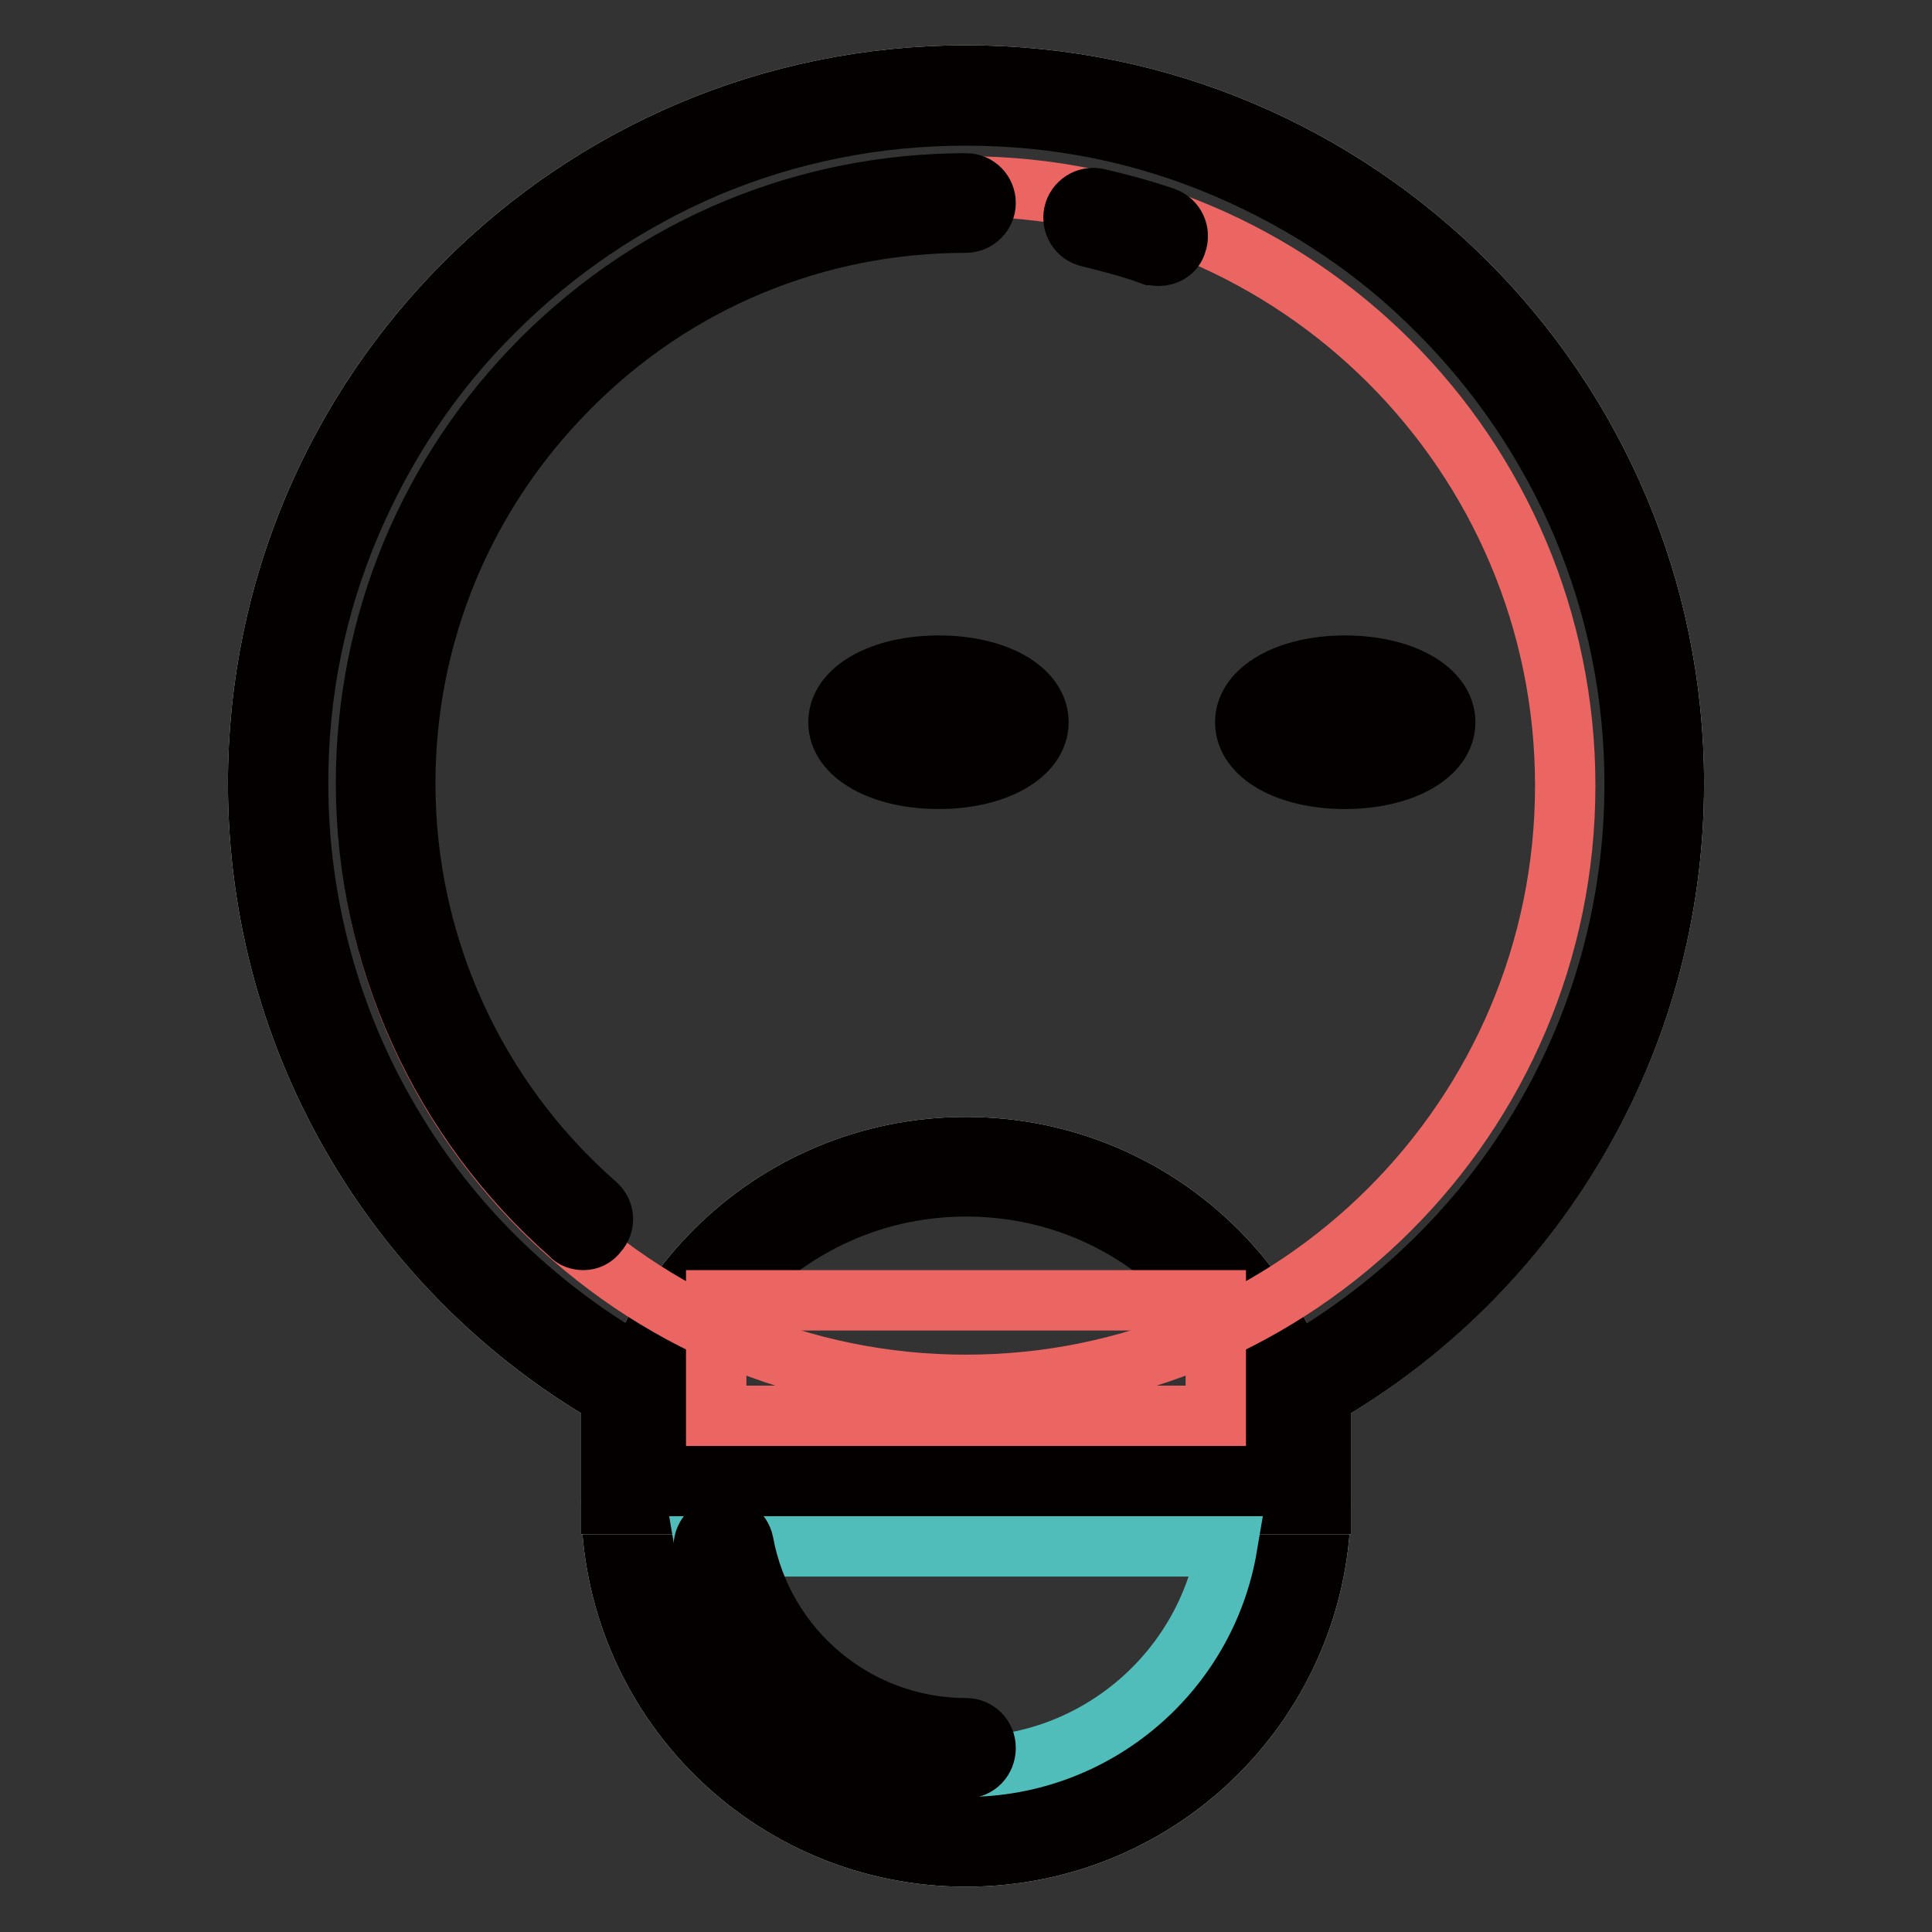 <?xml version="1.0" encoding="utf-8"?>
<!-- Svg Vector Icons : http://www.onlinewebfonts.com/icon -->
<!DOCTYPE svg PUBLIC "-//W3C//DTD SVG 1.1//EN" "http://www.w3.org/Graphics/SVG/1.1/DTD/svg11.dtd">
<svg version="1.1" xmlns="http://www.w3.org/2000/svg" xmlns:xlink="http://www.w3.org/1999/xlink" x="0px" y="0px" viewBox="0 0 256 256" enable-background="new 0 0 256 256" xml:space="preserve">
<rect x="0" y="0" width="256" height="256" fill="#333333" stroke="none"/>
<g> <path stroke-width="8" fill-opacity="0" stroke="#ffffff"  d="M81,199c0,26,21,47,47,47s47-21,47-47c0-26-21-47-47-47S81,173,81,199L81,199z"/> <path stroke-width="8" fill-opacity="0" stroke="#040000"  d="M128,157.2c11.2,0,21.6,4.3,29.5,12.2c7.9,7.9,12.2,18.4,12.2,29.5s-4.3,21.6-12.2,29.5 s-18.4,12.2-29.5,12.2s-21.6-4.3-29.5-12.2c-7.9-7.9-12.2-18.4-12.2-29.5s4.3-21.6,12.2-29.5C106.4,161.6,116.8,157.2,128,157.2  M128,152c-26,0-47,21-47,47c0,26,21,47,47,47c26,0,47-21,47-47C175,173,154,152,128,152z"/> <path stroke-width="8" fill-opacity="0" stroke="#ffffff"  d="M221.8,103.8c0-51.8-42-93.8-93.8-93.8s-93.8,42-93.8,93.8c0,34.7,18.8,65,46.8,81.2v14.3H175V185 C203,168.7,221.8,138.5,221.8,103.8z"/> <path stroke-width="8" fill-opacity="0" stroke="#040000"  d="M128,15.3c12,0,23.5,2.3,34.5,7c10.5,4.5,20,10.8,28.1,19c8.1,8.1,14.5,17.6,19,28.1 c4.6,10.9,7,22.5,7,34.5c0,15.8-4.2,31.3-12.2,44.8c-7.7,13.1-18.8,24.1-32,31.8l-2.6,1.5V194H86.3V182l-2.6-1.5 c-13.2-7.7-24.3-18.6-32-31.8c-8-13.5-12.2-29.1-12.2-44.9c0-12,2.3-23.5,7-34.5c4.5-10.5,10.8-20,19-28.1 c8.1-8.1,17.6-14.5,28.1-19C104.5,17.6,116,15.3,128,15.3 M128,10c-51.8,0-93.8,42-93.8,93.8c0,34.7,18.8,65,46.8,81.2v14.3H175 V185c28-16.2,46.8-46.5,46.8-81.2C221.8,52,179.8,10,128,10z"/> <path stroke-width="8" fill-opacity="0" stroke="#eb6662"  d="M48.6,104.1c0,43.8,35.5,79.4,79.4,79.4c43.8,0,79.4-35.5,79.4-79.4l0,0c0-43.8-35.5-79.4-79.4-79.4 C84.2,24.7,48.6,60.3,48.6,104.1L48.6,104.1z"/> <path stroke-width="8" fill-opacity="0" stroke="#ffffff"  d="M113,95.7c0,3.1,5.1,5.7,11.4,5.7c6.3,0,11.4-2.6,11.4-5.7s-5.1-5.7-11.4-5.7C118.1,90,113,92.5,113,95.7 L113,95.7z"/> <path stroke-width="8" fill-opacity="0" stroke="#040000"  d="M124.4,103.2c-7.6,0-13.3-3.2-13.3-7.5s5.7-7.5,13.3-7.5s13.2,3.2,13.2,7.5S131.9,103.2,124.4,103.2z  M124.4,91.8c-5.8,0-9.6,2.3-9.6,3.9c0,1.6,3.7,3.9,9.6,3.9c5.8,0,9.6-2.3,9.6-3.9C134,94.1,130.2,91.8,124.4,91.8z"/> <path stroke-width="8" fill-opacity="0" stroke="#040000"  d="M123,94.3c0,1.2,0.9,2.1,2.1,2.1c1.2,0,2.1-0.9,2.1-2.1c0-1.2-0.9-2.1-2.1-2.1 C123.9,92.2,123,93.1,123,94.3z"/> <path stroke-width="8" fill-opacity="0" stroke="#ffffff"  d="M166.8,95.7c0,3.1,5.1,5.7,11.4,5.7c6.3,0,11.4-2.6,11.4-5.7c0-3.1-5.1-5.7-11.4-5.7 C171.9,90,166.8,92.5,166.8,95.7C166.8,95.7,166.8,95.7,166.8,95.7L166.8,95.7z"/> <path stroke-width="8" fill-opacity="0" stroke="#040000"  d="M178.2,103.2c-7.6,0-13.2-3.2-13.2-7.5s5.7-7.5,13.2-7.5c7.6,0,13.3,3.2,13.3,7.5S185.8,103.2,178.2,103.2z  M178.2,91.8c-5.8,0-9.6,2.3-9.6,3.9c0,1.6,3.7,3.9,9.6,3.9c5.8,0,9.6-2.3,9.6-3.9C187.8,94.1,184,91.8,178.2,91.8z"/> <path stroke-width="8" fill-opacity="0" stroke="#040000"  d="M176,94.3c0,1.2,0.9,2.1,2.1,2.1c1.2,0,2.1-0.9,2.1-2.1c0-1.2-0.9-2.1-2.1-2.1 C176.9,92.2,176,93.1,176,94.3z"/> <path stroke-width="8" fill-opacity="0" stroke="#040000"  d="M77.3,164.3c-0.6,0-1.3-0.2-1.7-0.7c-17.2-15.1-27.1-36.9-27.1-59.8c0-21.2,8.3-41.2,23.3-56.2 c15-15,35-23.3,56.2-23.3c1.5,0,2.6,1.2,2.6,2.6s-1.2,2.6-2.6,2.6c-19.8,0-38.5,7.7-52.5,21.8c-14,14-21.8,32.7-21.8,52.5 c0,21.4,9.2,41.7,25.3,55.8c1.1,1,1.2,2.6,0.2,3.7C78.7,164,78,164.3,77.3,164.3z"/> <path stroke-width="8" fill-opacity="0" stroke="#f2e636"  d="M144.9,28.9c2.9,0.7,5.8,1.5,8.6,2.5"/> <path stroke-width="8" fill-opacity="0" stroke="#040000"  d="M153.5,33.9c-0.3,0-0.6-0.1-0.9-0.1c-2.7-1-5.5-1.7-8.3-2.4c-1.4-0.3-2.3-1.7-2-3.1c0.3-1.4,1.7-2.3,3.1-2 c3,0.7,6,1.5,8.9,2.5c1.4,0.5,2.1,2,1.6,3.4C155.6,33.3,154.6,33.9,153.5,33.9z"/> <path stroke-width="8" fill-opacity="0" stroke="#51bdbb"  d="M93.4,204.9c2.8,16.6,17.3,29.2,34.6,29.2s31.8-12.6,34.6-29.2H93.4z"/> <path stroke-width="8" fill-opacity="0" stroke="#040000"  d="M128,234.3c-17,0-31.6-12.1-34.7-28.9c-0.3-1.4,0.7-2.8,2.1-3.1c1.4-0.3,2.8,0.7,3.1,2.1 c2.6,14.2,15,24.6,29.5,24.6c1.5,0,2.6,1.2,2.6,2.6C130.6,233.1,129.5,234.3,128,234.3L128,234.3z"/> <path stroke-width="8" fill-opacity="0" stroke="#eb6662"  d="M94.9,172.3h66.2v15.3H94.9V172.3z"/></g>
</svg>